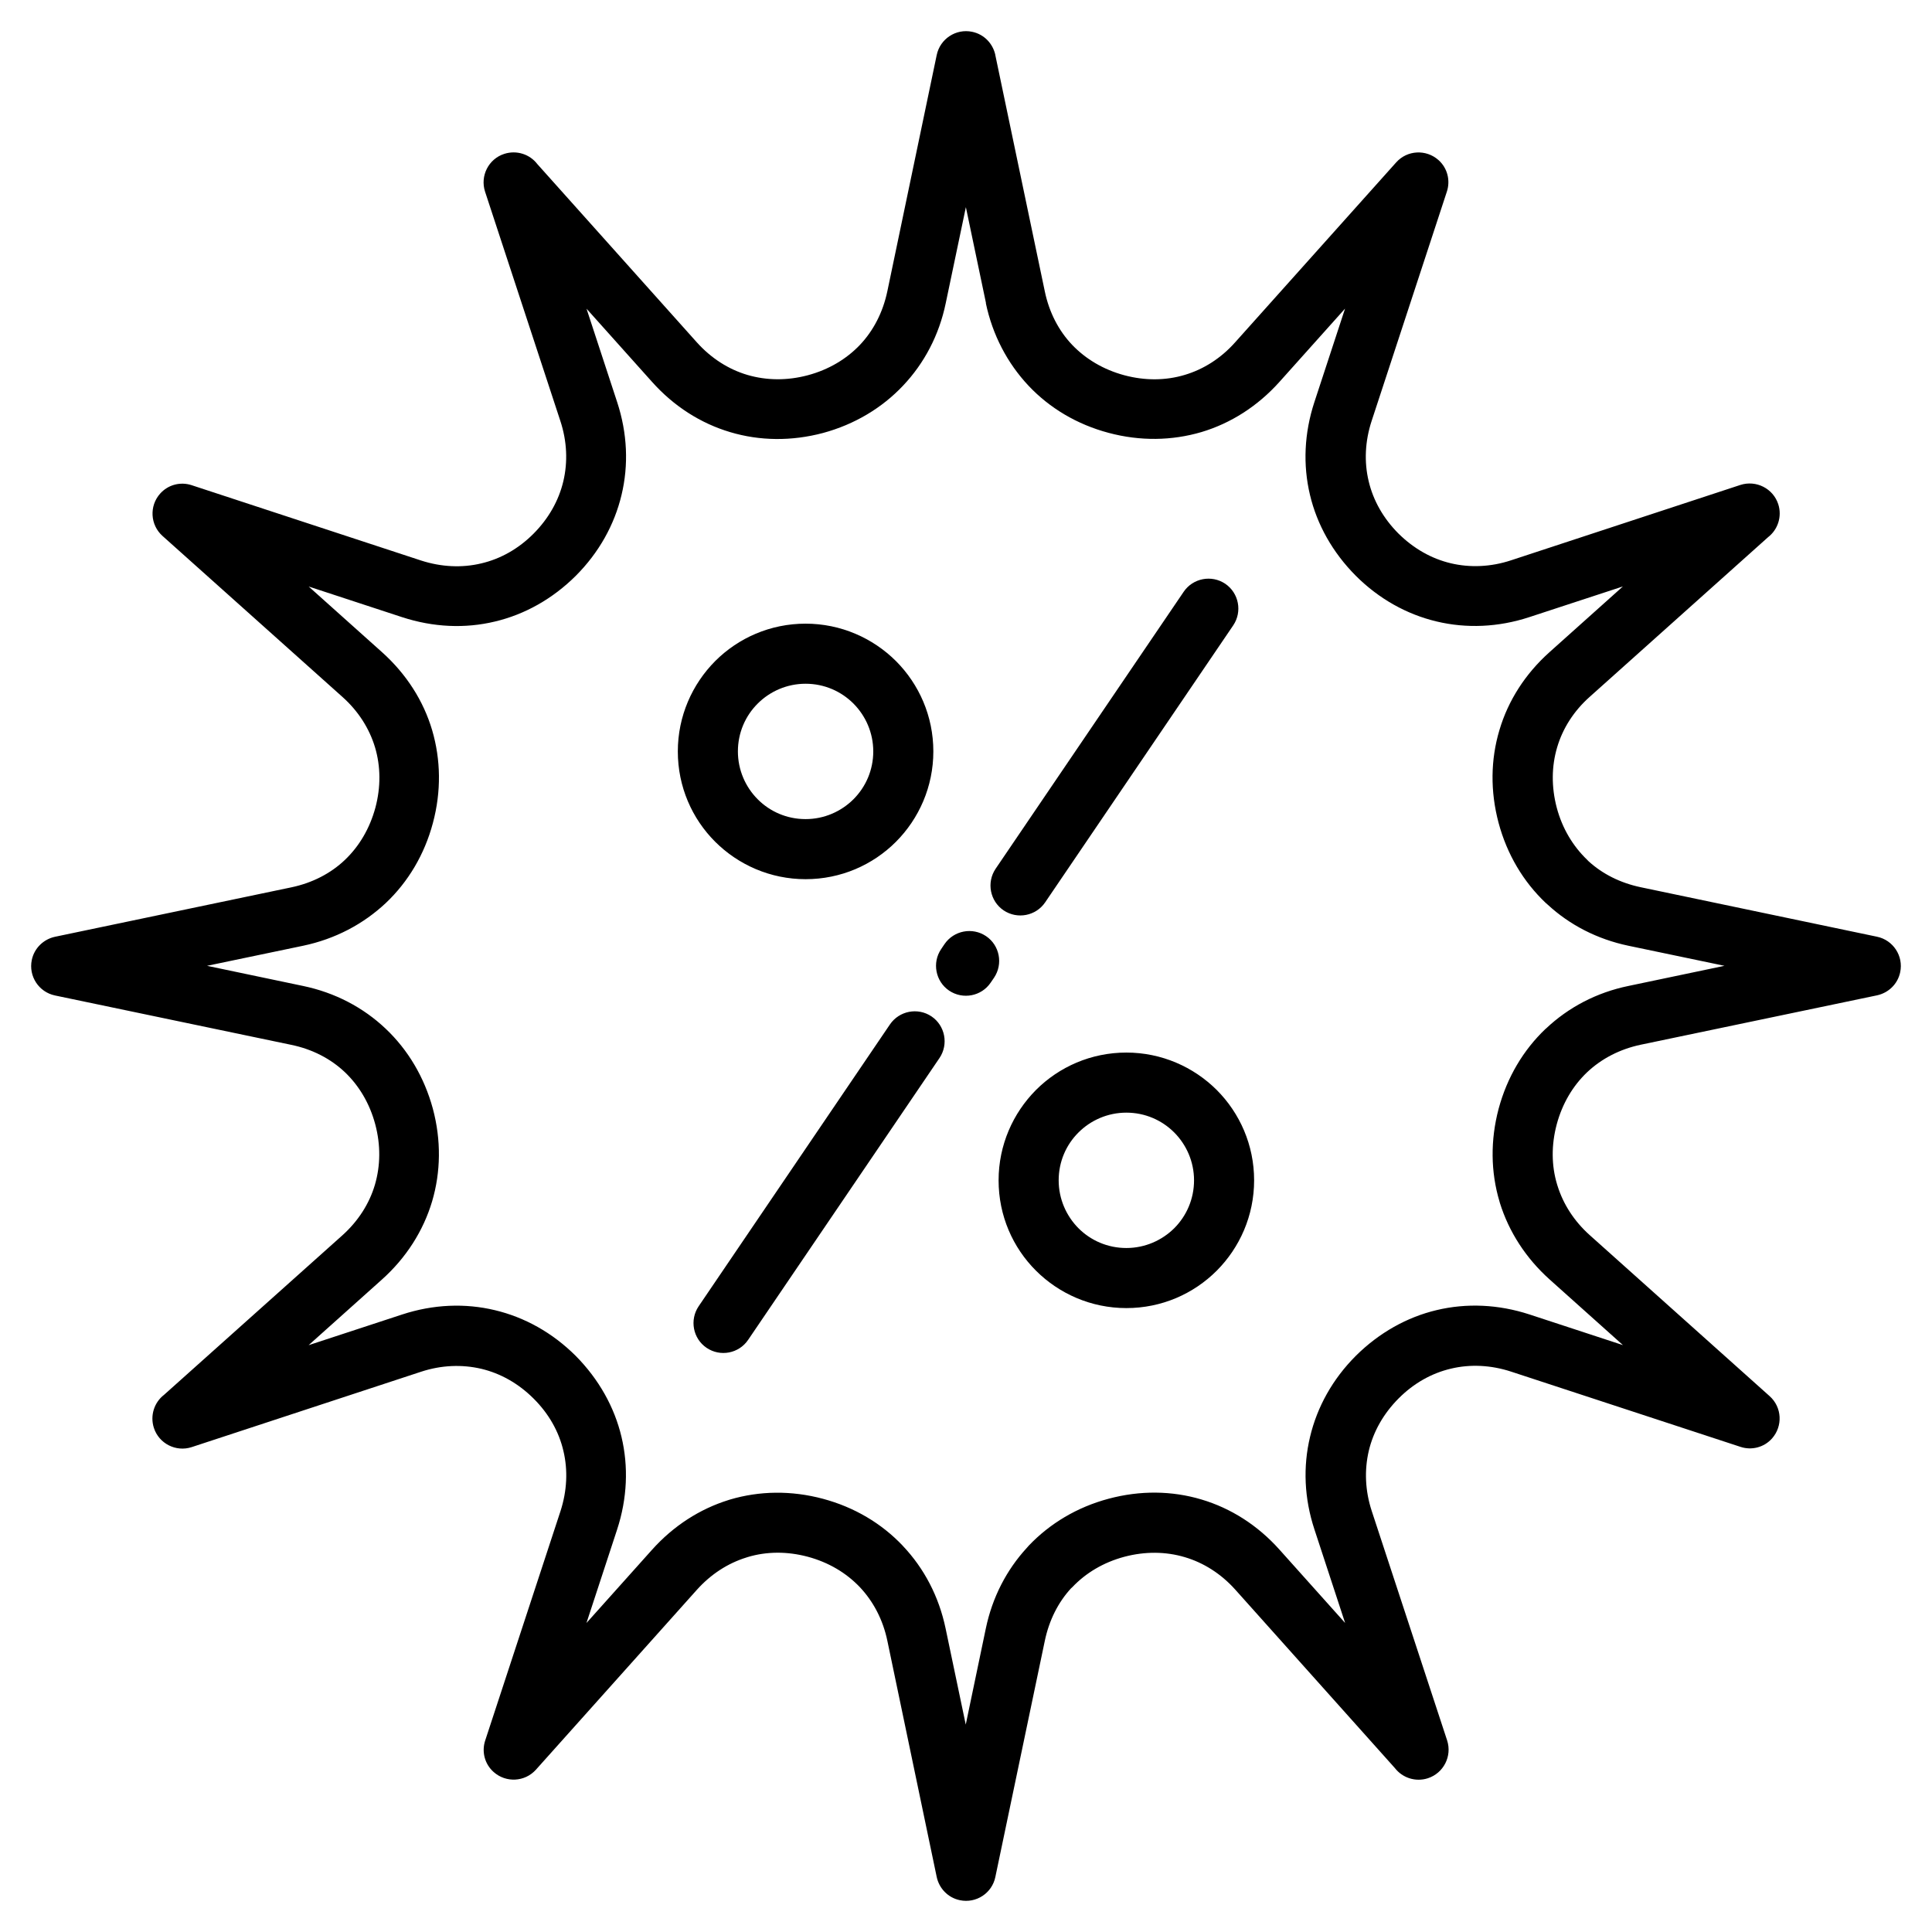 <svg width="31" height="31" viewBox="0 0 31 31" fill="none" xmlns="http://www.w3.org/2000/svg">
<path id="Vector" d="M15.97 0.882L16.764 4.673C16.834 5.012 16.987 5.306 17.203 5.533C17.421 5.761 17.706 5.931 18.04 6.021C18.373 6.11 18.704 6.107 19.008 6.016C19.312 5.926 19.592 5.748 19.82 5.491L22.403 2.605C22.58 2.408 22.882 2.392 23.081 2.568C23.227 2.698 23.274 2.898 23.216 3.074L22.009 6.753C21.902 7.079 21.887 7.412 21.961 7.721C22.034 8.03 22.196 8.317 22.438 8.56C22.683 8.803 22.971 8.965 23.279 9.038C23.588 9.111 23.921 9.098 24.247 8.99L27.926 7.781C28.179 7.7 28.451 7.838 28.533 8.09C28.597 8.288 28.526 8.499 28.369 8.62L25.509 11.18C25.252 11.408 25.074 11.689 24.985 11.992C24.895 12.296 24.891 12.626 24.979 12.96C25.068 13.294 25.239 13.577 25.467 13.796L25.487 13.817C25.712 14.023 25.998 14.167 26.326 14.236L30.117 15.03C30.377 15.084 30.544 15.339 30.49 15.598C30.45 15.792 30.299 15.932 30.117 15.971L26.327 16.763C25.991 16.834 25.697 16.987 25.466 17.205C25.236 17.424 25.068 17.709 24.979 18.039C24.89 18.373 24.893 18.704 24.985 19.007L24.991 19.026C25.083 19.322 25.259 19.596 25.51 19.82L28.396 22.403C28.593 22.58 28.609 22.882 28.433 23.081C28.303 23.227 28.103 23.274 27.928 23.216L24.248 22.009C23.922 21.902 23.589 21.887 23.28 21.961C22.971 22.034 22.684 22.195 22.442 22.438C22.198 22.683 22.036 22.971 21.963 23.279C21.891 23.588 21.903 23.919 22.011 24.247L23.22 27.926C23.302 28.179 23.163 28.451 22.911 28.533C22.713 28.597 22.502 28.526 22.381 28.369L19.822 25.508C19.593 25.252 19.312 25.074 19.009 24.985C18.706 24.895 18.375 24.891 18.042 24.979C17.708 25.068 17.423 25.238 17.206 25.467L17.184 25.487C16.978 25.712 16.834 25.998 16.765 26.326L15.971 30.117C15.918 30.377 15.663 30.544 15.403 30.49C15.209 30.45 15.069 30.299 15.03 30.117L14.238 26.327C14.168 25.991 14.014 25.697 13.796 25.466C13.577 25.236 13.293 25.068 12.962 24.979C12.628 24.89 12.297 24.893 11.994 24.985L11.976 24.991C11.679 25.083 11.406 25.259 11.181 25.51L8.599 28.396C8.422 28.593 8.119 28.609 7.921 28.433C7.774 28.303 7.727 28.103 7.785 27.928L8.993 24.248C9.099 23.922 9.114 23.589 9.04 23.28C8.968 22.971 8.806 22.684 8.563 22.442C8.319 22.198 8.03 22.036 7.722 21.963C7.413 21.891 7.081 21.903 6.754 22.011L3.075 23.22C2.823 23.302 2.55 23.163 2.469 22.911C2.405 22.713 2.475 22.502 2.632 22.381L5.493 19.822C5.749 19.592 5.927 19.312 6.016 19.009C6.105 18.704 6.11 18.374 6.021 18.04C5.932 17.706 5.761 17.42 5.534 17.204C5.306 16.988 5.012 16.835 4.673 16.765L0.883 15.973C0.623 15.919 0.456 15.664 0.51 15.404C0.55 15.211 0.701 15.07 0.883 15.031L4.674 14.238C5.013 14.167 5.307 14.014 5.534 13.798C5.763 13.58 5.932 13.295 6.023 12.961C6.112 12.628 6.108 12.296 6.018 11.993C5.927 11.689 5.749 11.409 5.493 11.181L2.607 8.599C2.41 8.422 2.393 8.119 2.569 7.921C2.7 7.774 2.899 7.727 3.075 7.785L6.754 8.993C7.081 9.099 7.413 9.114 7.722 9.04C8.031 8.968 8.319 8.806 8.561 8.563C8.804 8.319 8.966 8.03 9.039 7.722C9.112 7.413 9.099 7.081 8.991 6.754L7.783 3.075C7.701 2.823 7.839 2.55 8.091 2.469C8.29 2.405 8.501 2.475 8.621 2.632L11.181 5.493C11.411 5.749 11.691 5.927 11.993 6.016C12.298 6.105 12.628 6.11 12.962 6.021C13.296 5.932 13.582 5.761 13.798 5.534C14.014 5.306 14.167 5.012 14.238 4.673L15.03 0.883C15.084 0.623 15.339 0.456 15.598 0.51C15.792 0.55 15.932 0.701 15.971 0.883L15.97 0.882ZM12.926 10.007C13.492 10.007 14.005 10.238 14.376 10.607C14.747 10.979 14.976 11.491 14.976 12.057C14.976 12.623 14.745 13.137 14.376 13.507C14.004 13.879 13.492 14.107 12.926 14.107C12.36 14.107 11.846 13.876 11.476 13.507C11.104 13.136 10.876 12.623 10.876 12.057C10.876 11.491 11.107 10.978 11.476 10.607C11.847 10.236 12.36 10.007 12.926 10.007ZM13.694 11.289C13.497 11.092 13.226 10.971 12.926 10.971C12.626 10.971 12.353 11.094 12.158 11.289C11.96 11.486 11.84 11.757 11.84 12.057C11.84 12.357 11.963 12.63 12.158 12.825C12.355 13.023 12.626 13.143 12.926 13.143C13.226 13.143 13.498 13.02 13.694 12.825C13.891 12.628 14.012 12.357 14.012 12.057C14.012 11.757 13.889 11.485 13.694 11.289ZM18.073 16.889C18.639 16.889 19.152 17.12 19.523 17.489C19.894 17.861 20.123 18.373 20.123 18.939C20.123 19.506 19.892 20.019 19.523 20.389C19.151 20.761 18.639 20.989 18.073 20.989C17.507 20.989 16.993 20.758 16.623 20.389C16.251 20.018 16.023 19.506 16.023 18.939C16.023 18.373 16.254 17.86 16.623 17.489C16.994 17.118 17.507 16.889 18.073 16.889ZM18.841 18.171C18.644 17.974 18.373 17.853 18.073 17.853C17.773 17.853 17.5 17.976 17.305 18.171C17.107 18.368 16.987 18.639 16.987 18.939C16.987 19.239 17.11 19.512 17.305 19.708C17.502 19.905 17.773 20.025 18.073 20.025C18.373 20.025 18.645 19.902 18.841 19.708C19.038 19.511 19.159 19.239 19.159 18.939C19.159 18.639 19.036 18.367 18.841 18.171ZM18.993 9.495C19.141 9.277 19.44 9.219 19.66 9.367C19.878 9.515 19.936 9.814 19.788 10.034L16.77 14.479C16.622 14.697 16.323 14.755 16.103 14.607C15.885 14.459 15.827 14.16 15.975 13.94L18.993 9.495ZM15.155 15.149C15.304 14.931 15.602 14.873 15.822 15.021C16.041 15.169 16.098 15.468 15.95 15.688L15.896 15.767C15.748 15.986 15.449 16.043 15.229 15.895C15.011 15.747 14.953 15.448 15.101 15.229L15.155 15.149ZM14.28 16.437C14.429 16.219 14.727 16.161 14.947 16.309C15.165 16.457 15.223 16.756 15.075 16.976L12.004 21.499C11.856 21.718 11.557 21.775 11.338 21.627C11.119 21.479 11.062 21.18 11.21 20.96L14.28 16.437ZM15.821 4.865L15.498 3.324L15.175 4.864C15.069 5.377 14.83 5.829 14.49 6.188C14.151 6.547 13.712 6.81 13.207 6.947C12.7 7.082 12.189 7.075 11.717 6.934C11.245 6.794 10.813 6.52 10.463 6.128L9.411 4.953L9.903 6.453C10.067 6.953 10.088 7.463 9.973 7.941C9.859 8.421 9.61 8.867 9.239 9.239C8.865 9.611 8.418 9.86 7.941 9.973C7.462 10.088 6.953 10.066 6.453 9.903L4.953 9.411L6.128 10.463C6.521 10.815 6.795 11.246 6.934 11.716C7.073 12.189 7.082 12.699 6.946 13.206C6.811 13.713 6.548 14.151 6.191 14.489C5.83 14.828 5.378 15.067 4.864 15.175L3.322 15.497L4.862 15.82C5.376 15.927 5.828 16.165 6.187 16.505C6.546 16.844 6.808 17.284 6.945 17.788C7.081 18.295 7.073 18.806 6.933 19.278C6.792 19.75 6.518 20.182 6.127 20.532L4.952 21.584L6.452 21.092C6.952 20.928 7.461 20.908 7.939 21.022C8.419 21.136 8.866 21.385 9.238 21.756C9.609 22.131 9.859 22.578 9.972 23.055C10.086 23.533 10.065 24.043 9.902 24.542L9.41 26.042L10.462 24.867C10.806 24.483 11.229 24.212 11.689 24.069L11.714 24.061C12.187 23.921 12.697 23.913 13.205 24.049C13.709 24.184 14.145 24.444 14.483 24.8L14.49 24.808C14.828 25.166 15.066 25.617 15.173 26.131L15.496 27.672L15.818 26.13C15.922 25.631 16.151 25.189 16.477 24.835L16.505 24.803C16.844 24.446 17.282 24.183 17.788 24.048C18.296 23.912 18.806 23.919 19.278 24.06C19.749 24.2 20.18 24.473 20.531 24.866L21.583 26.041L21.091 24.541C20.926 24.041 20.906 23.532 21.021 23.053C21.135 22.574 21.383 22.127 21.755 21.755C22.129 21.384 22.576 21.134 23.053 21.021C23.531 20.907 24.041 20.928 24.541 21.091L26.041 21.583L24.866 20.531C24.482 20.187 24.211 19.764 24.067 19.303L24.06 19.278C23.919 18.806 23.912 18.295 24.047 17.788C24.183 17.284 24.443 16.848 24.798 16.51L24.807 16.503C25.165 16.165 25.615 15.926 26.13 15.82L27.67 15.497L26.129 15.175C25.629 15.07 25.187 14.842 24.833 14.515L24.802 14.488C24.444 14.149 24.182 13.711 24.046 13.205C23.91 12.696 23.918 12.187 24.059 11.715C24.198 11.244 24.472 10.813 24.865 10.462L26.04 9.41L24.539 9.902C24.04 10.066 23.53 10.086 23.052 9.972C22.572 9.858 22.125 9.609 21.754 9.238C21.382 8.864 21.132 8.417 21.019 7.94C20.905 7.461 20.926 6.952 21.09 6.452L21.582 4.952L20.53 6.127C20.178 6.52 19.746 6.793 19.277 6.933C18.804 7.072 18.294 7.081 17.787 6.945C17.28 6.81 16.841 6.547 16.504 6.19C16.165 5.829 15.926 5.377 15.818 4.863L15.821 4.865Z" fill="black"/>
</svg>
